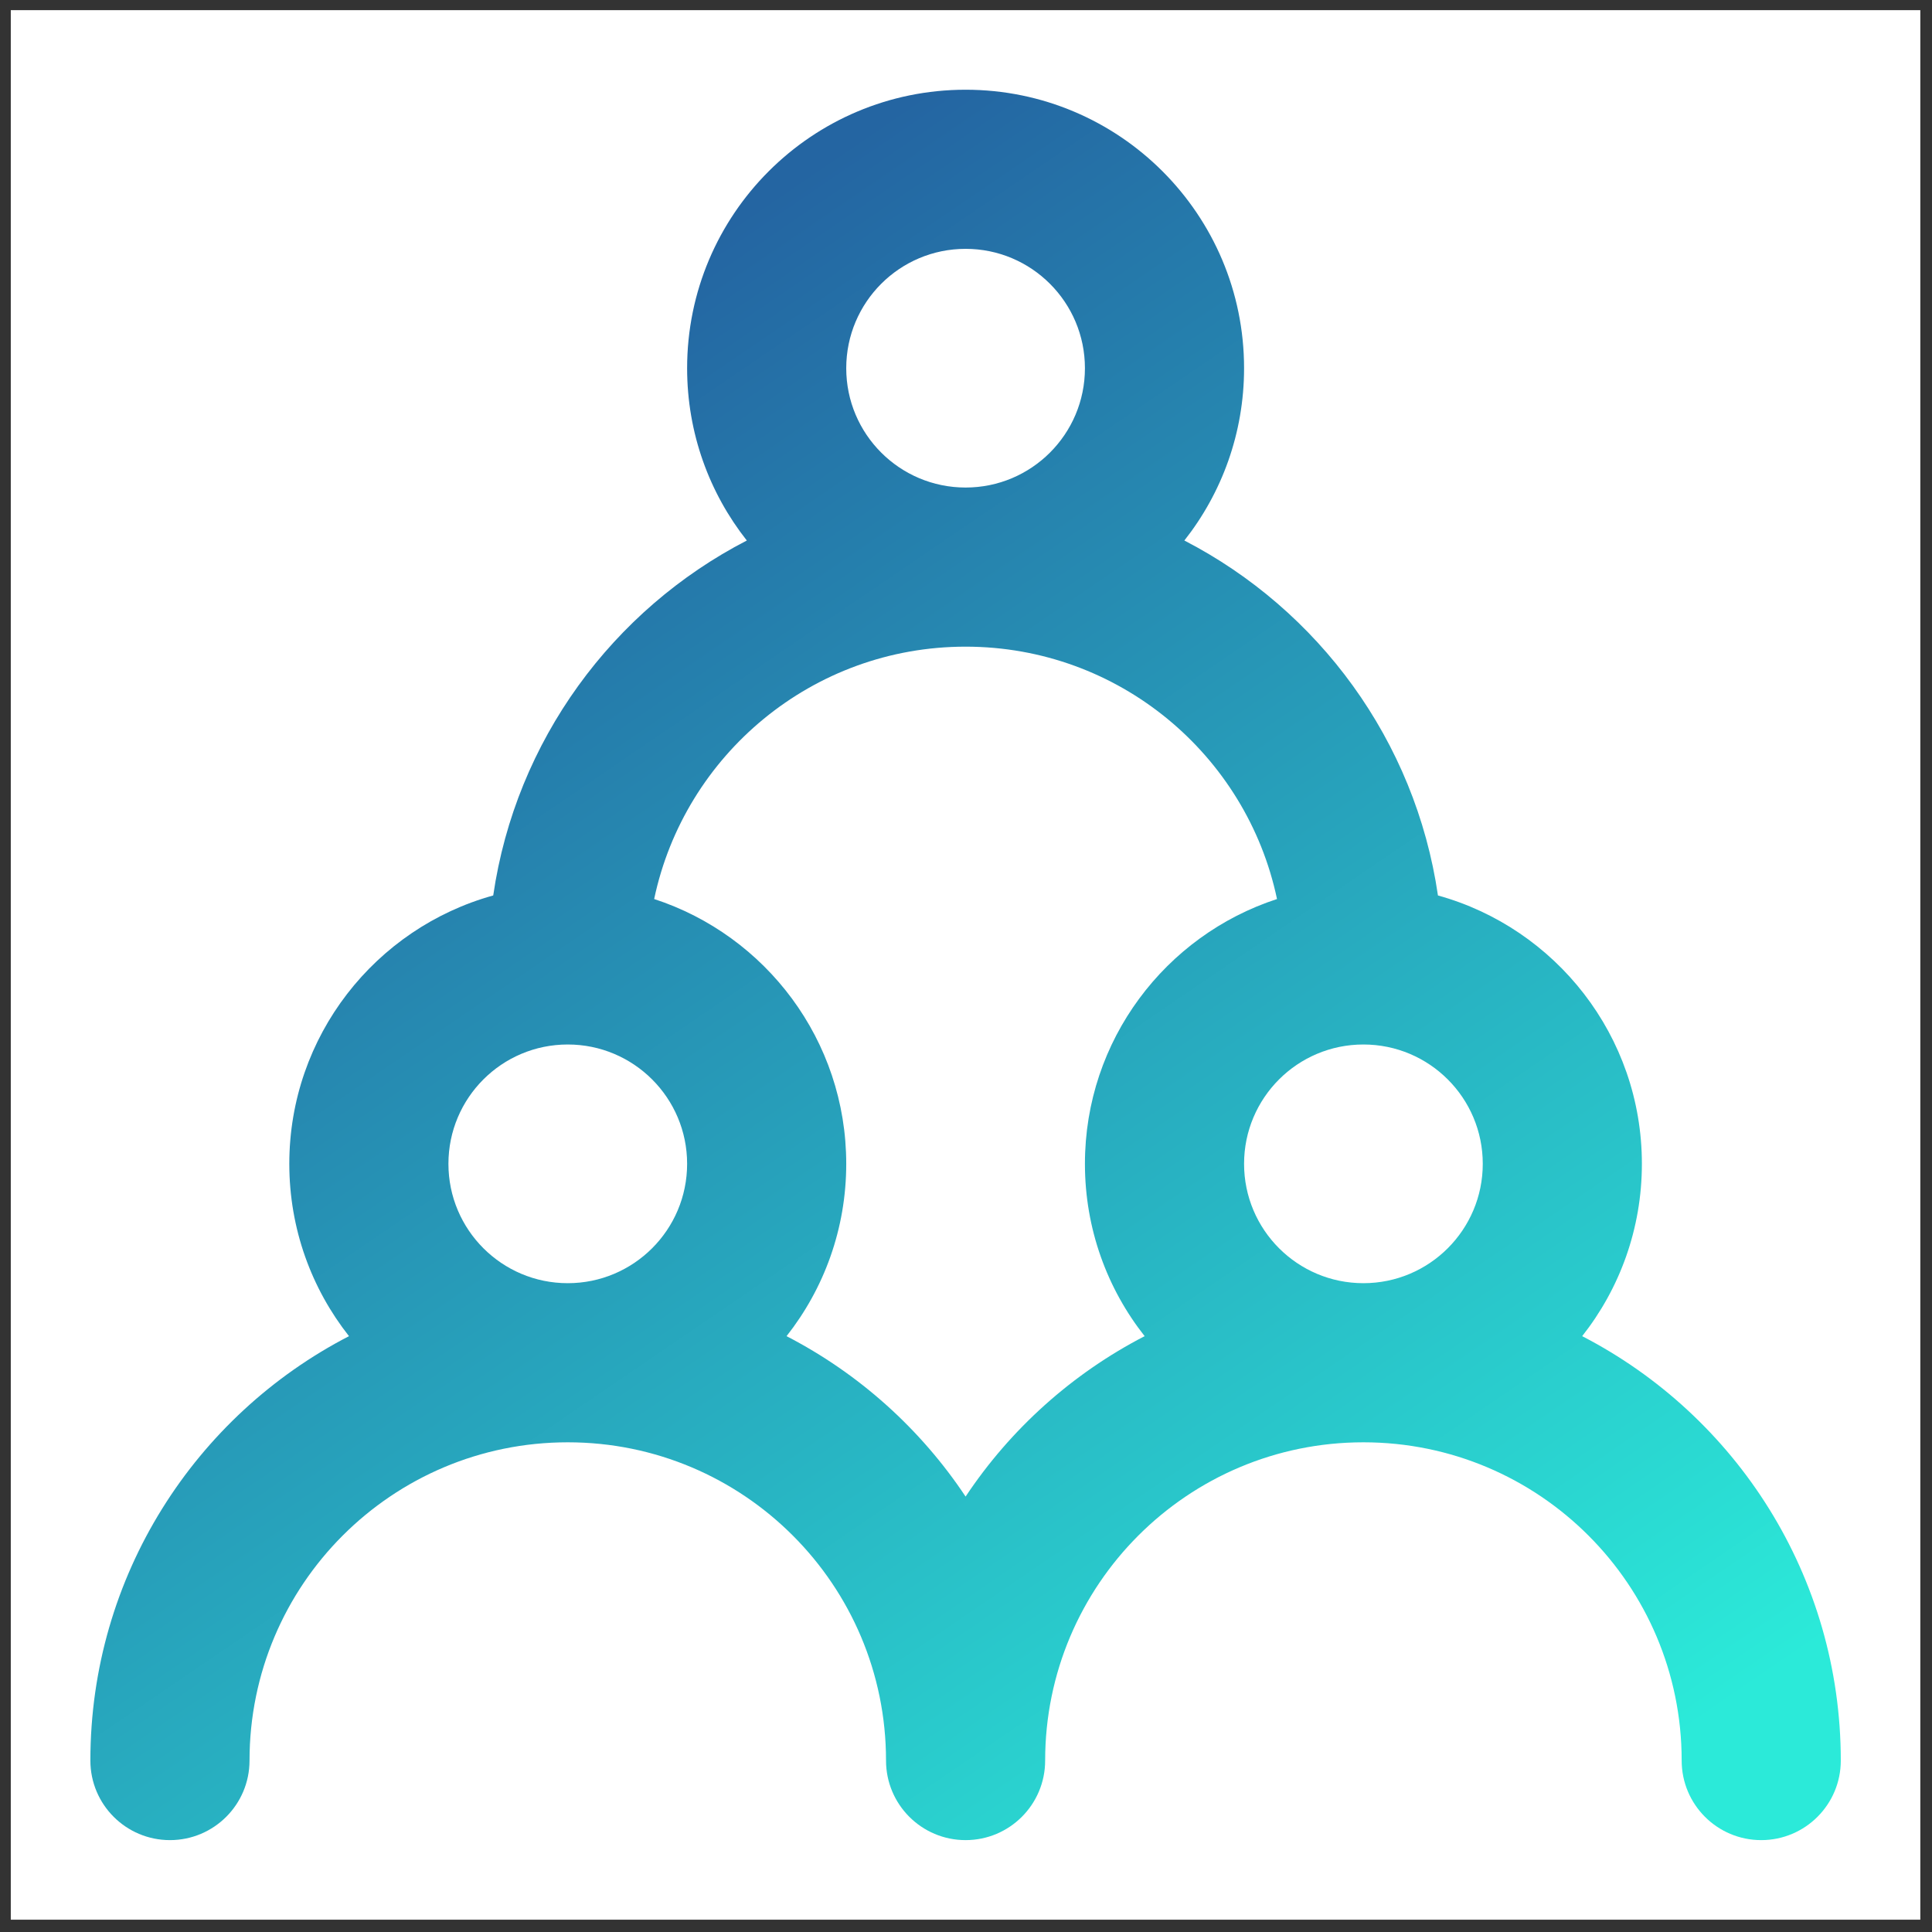 <svg width="86" height="86" viewBox="0 0 86 86" fill="none" xmlns="http://www.w3.org/2000/svg">
<rect x="0" y="0" width="86" height="86" fill="#333333" stroke="none"/>
<rect width="85" height="85" transform="translate(0.48 0.452)" fill="white"/>
<path fill-rule="evenodd" clip-rule="evenodd" d="M42.982 11.077C40.048 11.077 37.669 13.456 37.669 16.39C37.669 19.324 40.048 21.702 42.982 21.702C45.916 21.702 48.294 19.324 48.294 16.39C48.294 13.456 45.916 11.077 42.982 11.077ZM52.72 24.06C54.384 21.95 55.378 19.286 55.378 16.39C55.378 9.544 49.828 3.994 42.982 3.994C36.136 3.994 30.586 9.544 30.586 16.39C30.586 19.286 31.579 21.95 33.243 24.06C27.279 27.141 22.961 32.963 21.955 39.86C16.72 41.31 12.878 46.11 12.878 51.806C12.878 54.702 13.871 57.367 15.535 59.477C8.698 63.008 4.023 70.143 4.023 78.369C4.023 80.325 5.609 81.91 7.565 81.91C9.521 81.91 11.107 80.325 11.107 78.369C11.107 70.545 17.449 64.202 25.273 64.202C33.097 64.202 39.44 70.545 39.44 78.369C39.44 80.325 41.026 81.91 42.982 81.91C44.938 81.91 46.523 80.325 46.523 78.369C46.523 70.545 52.866 64.202 60.69 64.202C68.514 64.202 74.857 70.545 74.857 78.369C74.857 80.325 76.442 81.91 78.398 81.91C80.354 81.91 81.94 80.325 81.94 78.369C81.94 70.143 77.266 63.008 70.428 59.477C72.093 57.367 73.086 54.702 73.086 51.806C73.086 46.11 69.243 41.31 64.008 39.86C63.003 32.963 58.684 27.141 52.72 24.06ZM56.844 40.019C55.493 33.602 49.8 28.785 42.982 28.785C36.164 28.785 30.47 33.602 29.119 40.019C34.083 41.637 37.669 46.303 37.669 51.806C37.669 54.702 36.676 57.367 35.012 59.477C38.238 61.143 40.983 63.611 42.982 66.618C44.981 63.611 47.726 61.143 50.952 59.477C49.287 57.367 48.294 54.702 48.294 51.806C48.294 46.303 51.881 41.637 56.844 40.019ZM60.69 57.119C63.624 57.119 66.003 54.74 66.003 51.806C66.003 48.872 63.624 46.494 60.69 46.494C57.756 46.494 55.378 48.872 55.378 51.806C55.378 54.74 57.756 57.119 60.69 57.119ZM25.273 57.119C28.207 57.119 30.586 54.74 30.586 51.806C30.586 48.872 28.207 46.494 25.273 46.494C22.339 46.494 19.961 48.872 19.961 51.806C19.961 54.74 22.339 57.119 25.273 57.119Z" fill="url(#paint0_linear)"/>
<defs>
<linearGradient id="paint0_linear" x1="20.981" y1="17.809" x2="65.776" y2="83.474" gradientUnits="userSpaceOnUse">
<stop stop-color="#2465A2"/>
<stop offset="1" stop-color="#2BEAD9"/>
</linearGradient>
</defs>
</svg>
